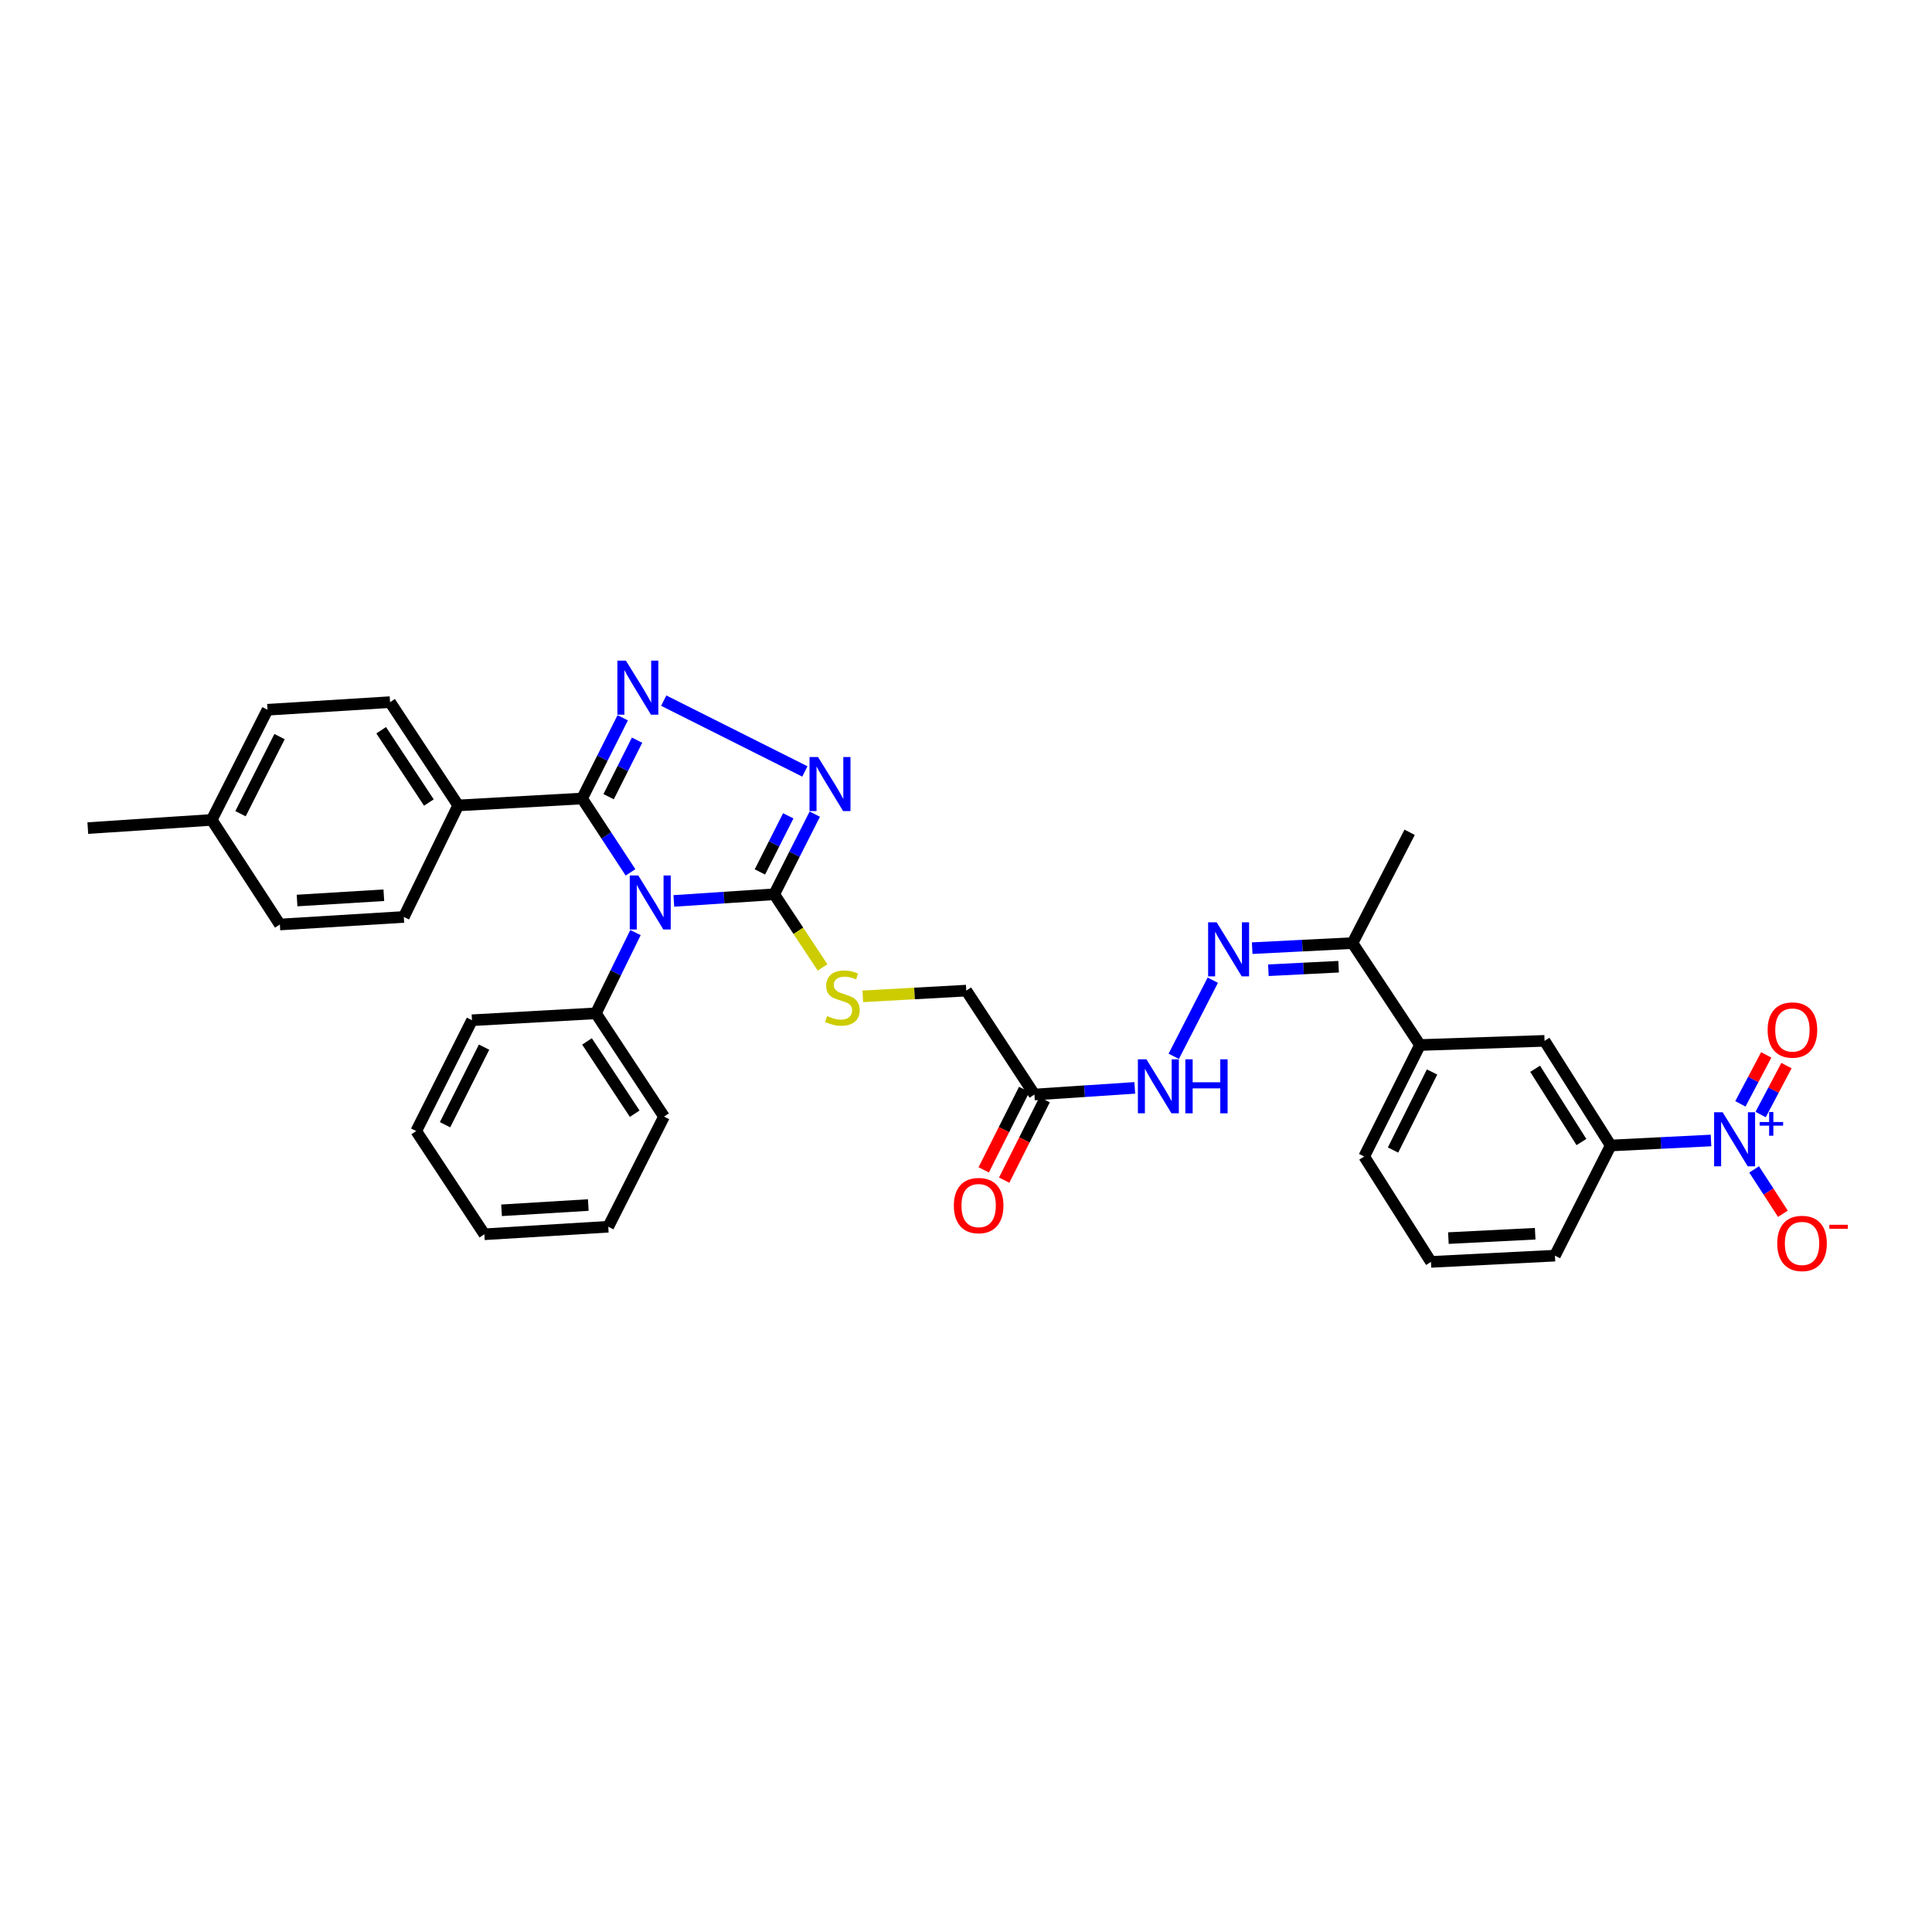 <?xml version='1.0' encoding='iso-8859-1'?>
<svg version='1.1' baseProfile='full'
              xmlns='http://www.w3.org/2000/svg'
                      xmlns:rdkit='http://www.rdkit.org/xml'
                      xmlns:xlink='http://www.w3.org/1999/xlink'
                  xml:space='preserve'
width='1000px' height='1000px' viewBox='0 0 1000 1000'>
<!-- END OF HEADER -->
<rect style='opacity:1.0;fill:#FFFFFF;stroke:none' width='1000' height='1000' x='0' y='0'> </rect>
<path class='bond-0' d='M 326.349,451.538 L 313.822,432.421' style='fill:none;fill-rule:evenodd;stroke:#0000FF;stroke-width:6px;stroke-linecap:butt;stroke-linejoin:miter;stroke-opacity:1' />
<path class='bond-0' d='M 313.822,432.421 L 301.295,413.304' style='fill:none;fill-rule:evenodd;stroke:#000000;stroke-width:6px;stroke-linecap:butt;stroke-linejoin:miter;stroke-opacity:1' />
<path class='bond-2' d='M 348.773,466.316 L 374.757,464.595' style='fill:none;fill-rule:evenodd;stroke:#0000FF;stroke-width:6px;stroke-linecap:butt;stroke-linejoin:miter;stroke-opacity:1' />
<path class='bond-2' d='M 374.757,464.595 L 400.742,462.873' style='fill:none;fill-rule:evenodd;stroke:#000000;stroke-width:6px;stroke-linecap:butt;stroke-linejoin:miter;stroke-opacity:1' />
<path class='bond-12' d='M 328.926,482.7 L 318.681,503.596' style='fill:none;fill-rule:evenodd;stroke:#0000FF;stroke-width:6px;stroke-linecap:butt;stroke-linejoin:miter;stroke-opacity:1' />
<path class='bond-12' d='M 318.681,503.596 L 308.435,524.492' style='fill:none;fill-rule:evenodd;stroke:#000000;stroke-width:6px;stroke-linecap:butt;stroke-linejoin:miter;stroke-opacity:1' />
<path class='bond-1' d='M 301.295,413.304 L 311.807,392.413' style='fill:none;fill-rule:evenodd;stroke:#000000;stroke-width:6px;stroke-linecap:butt;stroke-linejoin:miter;stroke-opacity:1' />
<path class='bond-1' d='M 311.807,392.413 L 322.318,371.521' style='fill:none;fill-rule:evenodd;stroke:#0000FF;stroke-width:6px;stroke-linecap:butt;stroke-linejoin:miter;stroke-opacity:1' />
<path class='bond-1' d='M 315.03,412.361 L 322.389,397.737' style='fill:none;fill-rule:evenodd;stroke:#000000;stroke-width:6px;stroke-linecap:butt;stroke-linejoin:miter;stroke-opacity:1' />
<path class='bond-1' d='M 322.389,397.737 L 329.747,383.113' style='fill:none;fill-rule:evenodd;stroke:#0000FF;stroke-width:6px;stroke-linecap:butt;stroke-linejoin:miter;stroke-opacity:1' />
<path class='bond-9' d='M 301.295,413.304 L 237.162,416.885' style='fill:none;fill-rule:evenodd;stroke:#000000;stroke-width:6px;stroke-linecap:butt;stroke-linejoin:miter;stroke-opacity:1' />
<path class='bond-34' d='M 343.543,362.65 L 416.597,399.296' style='fill:none;fill-rule:evenodd;stroke:#0000FF;stroke-width:6px;stroke-linecap:butt;stroke-linejoin:miter;stroke-opacity:1' />
<path class='bond-3' d='M 400.742,462.873 L 411.234,442.136' style='fill:none;fill-rule:evenodd;stroke:#000000;stroke-width:6px;stroke-linecap:butt;stroke-linejoin:miter;stroke-opacity:1' />
<path class='bond-3' d='M 411.234,442.136 L 421.726,421.398' style='fill:none;fill-rule:evenodd;stroke:#0000FF;stroke-width:6px;stroke-linecap:butt;stroke-linejoin:miter;stroke-opacity:1' />
<path class='bond-3' d='M 393.319,451.304 L 400.664,436.788' style='fill:none;fill-rule:evenodd;stroke:#000000;stroke-width:6px;stroke-linecap:butt;stroke-linejoin:miter;stroke-opacity:1' />
<path class='bond-3' d='M 400.664,436.788 L 408.008,422.272' style='fill:none;fill-rule:evenodd;stroke:#0000FF;stroke-width:6px;stroke-linecap:butt;stroke-linejoin:miter;stroke-opacity:1' />
<path class='bond-8' d='M 400.742,462.873 L 413.246,481.81' style='fill:none;fill-rule:evenodd;stroke:#000000;stroke-width:6px;stroke-linecap:butt;stroke-linejoin:miter;stroke-opacity:1' />
<path class='bond-8' d='M 413.246,481.81 L 425.75,500.747' style='fill:none;fill-rule:evenodd;stroke:#CCCC00;stroke-width:6px;stroke-linecap:butt;stroke-linejoin:miter;stroke-opacity:1' />
<path class='bond-4' d='M 885.618,590.309 L 859.655,591.609' style='fill:none;fill-rule:evenodd;stroke:#0000FF;stroke-width:6px;stroke-linecap:butt;stroke-linejoin:miter;stroke-opacity:1' />
<path class='bond-4' d='M 859.655,591.609 L 833.693,592.909' style='fill:none;fill-rule:evenodd;stroke:#000000;stroke-width:6px;stroke-linecap:butt;stroke-linejoin:miter;stroke-opacity:1' />
<path class='bond-15' d='M 907.931,605.28 L 915.378,616.761' style='fill:none;fill-rule:evenodd;stroke:#0000FF;stroke-width:6px;stroke-linecap:butt;stroke-linejoin:miter;stroke-opacity:1' />
<path class='bond-15' d='M 915.378,616.761 L 922.824,628.242' style='fill:none;fill-rule:evenodd;stroke:#FF0000;stroke-width:6px;stroke-linecap:butt;stroke-linejoin:miter;stroke-opacity:1' />
<path class='bond-16' d='M 911.294,576.885 L 917.988,564.215' style='fill:none;fill-rule:evenodd;stroke:#0000FF;stroke-width:6px;stroke-linecap:butt;stroke-linejoin:miter;stroke-opacity:1' />
<path class='bond-16' d='M 917.988,564.215 L 924.681,551.546' style='fill:none;fill-rule:evenodd;stroke:#FF0000;stroke-width:6px;stroke-linecap:butt;stroke-linejoin:miter;stroke-opacity:1' />
<path class='bond-16' d='M 900.82,571.351 L 907.514,558.682' style='fill:none;fill-rule:evenodd;stroke:#0000FF;stroke-width:6px;stroke-linecap:butt;stroke-linejoin:miter;stroke-opacity:1' />
<path class='bond-16' d='M 907.514,558.682 L 914.207,546.012' style='fill:none;fill-rule:evenodd;stroke:#FF0000;stroke-width:6px;stroke-linecap:butt;stroke-linejoin:miter;stroke-opacity:1' />
<path class='bond-5' d='M 627.735,507.346 L 607.529,546.753' style='fill:none;fill-rule:evenodd;stroke:#0000FF;stroke-width:6px;stroke-linecap:butt;stroke-linejoin:miter;stroke-opacity:1' />
<path class='bond-14' d='M 648.131,490.761 L 674.094,489.453' style='fill:none;fill-rule:evenodd;stroke:#0000FF;stroke-width:6px;stroke-linecap:butt;stroke-linejoin:miter;stroke-opacity:1' />
<path class='bond-14' d='M 674.094,489.453 L 700.057,488.145' style='fill:none;fill-rule:evenodd;stroke:#000000;stroke-width:6px;stroke-linecap:butt;stroke-linejoin:miter;stroke-opacity:1' />
<path class='bond-14' d='M 656.516,502.199 L 674.69,501.284' style='fill:none;fill-rule:evenodd;stroke:#0000FF;stroke-width:6px;stroke-linecap:butt;stroke-linejoin:miter;stroke-opacity:1' />
<path class='bond-14' d='M 674.69,501.284 L 692.864,500.368' style='fill:none;fill-rule:evenodd;stroke:#000000;stroke-width:6px;stroke-linecap:butt;stroke-linejoin:miter;stroke-opacity:1' />
<path class='bond-6' d='M 833.693,592.909 L 799.458,538.747' style='fill:none;fill-rule:evenodd;stroke:#000000;stroke-width:6px;stroke-linecap:butt;stroke-linejoin:miter;stroke-opacity:1' />
<path class='bond-6' d='M 818.544,591.114 L 794.58,553.2' style='fill:none;fill-rule:evenodd;stroke:#000000;stroke-width:6px;stroke-linecap:butt;stroke-linejoin:miter;stroke-opacity:1' />
<path class='bond-37' d='M 833.693,592.909 L 804.828,649.921' style='fill:none;fill-rule:evenodd;stroke:#000000;stroke-width:6px;stroke-linecap:butt;stroke-linejoin:miter;stroke-opacity:1' />
<path class='bond-7' d='M 535.411,566.532 L 500.143,512.738' style='fill:none;fill-rule:evenodd;stroke:#000000;stroke-width:6px;stroke-linecap:butt;stroke-linejoin:miter;stroke-opacity:1' />
<path class='bond-10' d='M 535.411,566.532 L 561.386,564.808' style='fill:none;fill-rule:evenodd;stroke:#000000;stroke-width:6px;stroke-linecap:butt;stroke-linejoin:miter;stroke-opacity:1' />
<path class='bond-10' d='M 561.386,564.808 L 587.36,563.085' style='fill:none;fill-rule:evenodd;stroke:#0000FF;stroke-width:6px;stroke-linecap:butt;stroke-linejoin:miter;stroke-opacity:1' />
<path class='bond-17' d='M 530.119,563.871 L 519.646,584.697' style='fill:none;fill-rule:evenodd;stroke:#000000;stroke-width:6px;stroke-linecap:butt;stroke-linejoin:miter;stroke-opacity:1' />
<path class='bond-17' d='M 519.646,584.697 L 509.172,605.522' style='fill:none;fill-rule:evenodd;stroke:#FF0000;stroke-width:6px;stroke-linecap:butt;stroke-linejoin:miter;stroke-opacity:1' />
<path class='bond-17' d='M 540.702,569.193 L 530.229,590.019' style='fill:none;fill-rule:evenodd;stroke:#000000;stroke-width:6px;stroke-linecap:butt;stroke-linejoin:miter;stroke-opacity:1' />
<path class='bond-17' d='M 530.229,590.019 L 519.755,610.845' style='fill:none;fill-rule:evenodd;stroke:#FF0000;stroke-width:6px;stroke-linecap:butt;stroke-linejoin:miter;stroke-opacity:1' />
<path class='bond-18' d='M 446.579,515.701 L 473.361,514.22' style='fill:none;fill-rule:evenodd;stroke:#CCCC00;stroke-width:6px;stroke-linecap:butt;stroke-linejoin:miter;stroke-opacity:1' />
<path class='bond-18' d='M 473.361,514.22 L 500.143,512.738' style='fill:none;fill-rule:evenodd;stroke:#000000;stroke-width:6px;stroke-linecap:butt;stroke-linejoin:miter;stroke-opacity:1' />
<path class='bond-19' d='M 237.162,416.885 L 201.894,363.426' style='fill:none;fill-rule:evenodd;stroke:#000000;stroke-width:6px;stroke-linecap:butt;stroke-linejoin:miter;stroke-opacity:1' />
<path class='bond-19' d='M 221.984,415.389 L 197.296,377.968' style='fill:none;fill-rule:evenodd;stroke:#000000;stroke-width:6px;stroke-linecap:butt;stroke-linejoin:miter;stroke-opacity:1' />
<path class='bond-20' d='M 237.162,416.885 L 209.015,474.614' style='fill:none;fill-rule:evenodd;stroke:#000000;stroke-width:6px;stroke-linecap:butt;stroke-linejoin:miter;stroke-opacity:1' />
<path class='bond-11' d='M 799.458,538.747 L 734.97,540.899' style='fill:none;fill-rule:evenodd;stroke:#000000;stroke-width:6px;stroke-linecap:butt;stroke-linejoin:miter;stroke-opacity:1' />
<path class='bond-28' d='M 308.435,524.492 L 343.69,577.95' style='fill:none;fill-rule:evenodd;stroke:#000000;stroke-width:6px;stroke-linecap:butt;stroke-linejoin:miter;stroke-opacity:1' />
<path class='bond-28' d='M 303.834,539.033 L 328.513,576.453' style='fill:none;fill-rule:evenodd;stroke:#000000;stroke-width:6px;stroke-linecap:butt;stroke-linejoin:miter;stroke-opacity:1' />
<path class='bond-29' d='M 308.435,524.492 L 244.302,528.072' style='fill:none;fill-rule:evenodd;stroke:#000000;stroke-width:6px;stroke-linecap:butt;stroke-linejoin:miter;stroke-opacity:1' />
<path class='bond-13' d='M 734.97,540.899 L 700.057,488.145' style='fill:none;fill-rule:evenodd;stroke:#000000;stroke-width:6px;stroke-linecap:butt;stroke-linejoin:miter;stroke-opacity:1' />
<path class='bond-25' d='M 734.97,540.899 L 706.105,598.608' style='fill:none;fill-rule:evenodd;stroke:#000000;stroke-width:6px;stroke-linecap:butt;stroke-linejoin:miter;stroke-opacity:1' />
<path class='bond-25' d='M 741.234,554.854 L 721.029,595.251' style='fill:none;fill-rule:evenodd;stroke:#000000;stroke-width:6px;stroke-linecap:butt;stroke-linejoin:miter;stroke-opacity:1' />
<path class='bond-27' d='M 700.057,488.145 L 729.626,430.79' style='fill:none;fill-rule:evenodd;stroke:#000000;stroke-width:6px;stroke-linecap:butt;stroke-linejoin:miter;stroke-opacity:1' />
<path class='bond-22' d='M 201.894,363.426 L 138.452,367.362' style='fill:none;fill-rule:evenodd;stroke:#000000;stroke-width:6px;stroke-linecap:butt;stroke-linejoin:miter;stroke-opacity:1' />
<path class='bond-21' d='M 209.015,474.614 L 144.855,478.523' style='fill:none;fill-rule:evenodd;stroke:#000000;stroke-width:6px;stroke-linecap:butt;stroke-linejoin:miter;stroke-opacity:1' />
<path class='bond-21' d='M 198.67,463.376 L 153.759,466.113' style='fill:none;fill-rule:evenodd;stroke:#000000;stroke-width:6px;stroke-linecap:butt;stroke-linejoin:miter;stroke-opacity:1' />
<path class='bond-23' d='M 144.855,478.523 L 109.587,424.374' style='fill:none;fill-rule:evenodd;stroke:#000000;stroke-width:6px;stroke-linecap:butt;stroke-linejoin:miter;stroke-opacity:1' />
<path class='bond-36' d='M 138.452,367.362 L 109.587,424.374' style='fill:none;fill-rule:evenodd;stroke:#000000;stroke-width:6px;stroke-linecap:butt;stroke-linejoin:miter;stroke-opacity:1' />
<path class='bond-36' d='M 144.691,381.264 L 124.486,421.173' style='fill:none;fill-rule:evenodd;stroke:#000000;stroke-width:6px;stroke-linecap:butt;stroke-linejoin:miter;stroke-opacity:1' />
<path class='bond-30' d='M 109.587,424.374 L 45.455,428.625' style='fill:none;fill-rule:evenodd;stroke:#000000;stroke-width:6px;stroke-linecap:butt;stroke-linejoin:miter;stroke-opacity:1' />
<path class='bond-24' d='M 804.828,649.921 L 740.662,653.153' style='fill:none;fill-rule:evenodd;stroke:#000000;stroke-width:6px;stroke-linecap:butt;stroke-linejoin:miter;stroke-opacity:1' />
<path class='bond-24' d='M 794.607,638.575 L 749.691,640.837' style='fill:none;fill-rule:evenodd;stroke:#000000;stroke-width:6px;stroke-linecap:butt;stroke-linejoin:miter;stroke-opacity:1' />
<path class='bond-26' d='M 706.105,598.608 L 740.662,653.153' style='fill:none;fill-rule:evenodd;stroke:#000000;stroke-width:6px;stroke-linecap:butt;stroke-linejoin:miter;stroke-opacity:1' />
<path class='bond-32' d='M 343.69,577.95 L 314.839,634.962' style='fill:none;fill-rule:evenodd;stroke:#000000;stroke-width:6px;stroke-linecap:butt;stroke-linejoin:miter;stroke-opacity:1' />
<path class='bond-31' d='M 244.302,528.072 L 215.438,585.44' style='fill:none;fill-rule:evenodd;stroke:#000000;stroke-width:6px;stroke-linecap:butt;stroke-linejoin:miter;stroke-opacity:1' />
<path class='bond-31' d='M 250.555,542.002 L 230.349,582.159' style='fill:none;fill-rule:evenodd;stroke:#000000;stroke-width:6px;stroke-linecap:butt;stroke-linejoin:miter;stroke-opacity:1' />
<path class='bond-33' d='M 215.438,585.44 L 250.706,638.858' style='fill:none;fill-rule:evenodd;stroke:#000000;stroke-width:6px;stroke-linecap:butt;stroke-linejoin:miter;stroke-opacity:1' />
<path class='bond-35' d='M 314.839,634.962 L 250.706,638.858' style='fill:none;fill-rule:evenodd;stroke:#000000;stroke-width:6px;stroke-linecap:butt;stroke-linejoin:miter;stroke-opacity:1' />
<path class='bond-35' d='M 304.5,623.723 L 259.607,626.45' style='fill:none;fill-rule:evenodd;stroke:#000000;stroke-width:6px;stroke-linecap:butt;stroke-linejoin:miter;stroke-opacity:1' />
<path  class='atom-0' d='M 330.383 453.146
L 339.544 467.954
Q 340.452 469.415, 341.913 472.06
Q 343.374 474.706, 343.453 474.864
L 343.453 453.146
L 347.165 453.146
L 347.165 481.103
L 343.335 481.103
L 333.503 464.913
Q 332.358 463.018, 331.133 460.846
Q 329.949 458.675, 329.594 458.003
L 329.594 481.103
L 325.961 481.103
L 325.961 453.146
L 330.383 453.146
' fill='#0000FF'/>
<path  class='atom-2' d='M 323.98 341.959
L 333.141 356.766
Q 334.049 358.227, 335.51 360.873
Q 336.971 363.518, 337.05 363.676
L 337.05 341.959
L 340.762 341.959
L 340.762 369.915
L 336.931 369.915
L 327.099 353.726
Q 325.954 351.83, 324.73 349.659
Q 323.545 347.487, 323.19 346.816
L 323.19 369.915
L 319.557 369.915
L 319.557 341.959
L 323.98 341.959
' fill='#0000FF'/>
<path  class='atom-4' d='M 423.427 391.843
L 432.588 406.651
Q 433.496 408.112, 434.957 410.758
Q 436.418 413.403, 436.497 413.561
L 436.497 391.843
L 440.209 391.843
L 440.209 419.8
L 436.378 419.8
L 426.546 403.61
Q 425.401 401.715, 424.177 399.543
Q 422.992 397.372, 422.637 396.7
L 422.637 419.8
L 419.004 419.8
L 419.004 391.843
L 423.427 391.843
' fill='#0000FF'/>
<path  class='atom-5' d='M 891.646 575.719
L 900.807 590.527
Q 901.715 591.988, 903.176 594.633
Q 904.637 597.279, 904.716 597.437
L 904.716 575.719
L 908.428 575.719
L 908.428 603.676
L 904.597 603.676
L 894.765 587.486
Q 893.62 585.591, 892.396 583.419
Q 891.211 581.248, 890.856 580.576
L 890.856 603.676
L 887.223 603.676
L 887.223 575.719
L 891.646 575.719
' fill='#0000FF'/>
<path  class='atom-5' d='M 910.773 580.759
L 915.699 580.759
L 915.699 575.572
L 917.888 575.572
L 917.888 580.759
L 922.944 580.759
L 922.944 582.635
L 917.888 582.635
L 917.888 587.847
L 915.699 587.847
L 915.699 582.635
L 910.773 582.635
L 910.773 580.759
' fill='#0000FF'/>
<path  class='atom-6' d='M 629.744 477.398
L 638.905 492.205
Q 639.813 493.666, 641.274 496.312
Q 642.735 498.957, 642.814 499.115
L 642.814 477.398
L 646.526 477.398
L 646.526 505.354
L 642.696 505.354
L 632.864 489.165
Q 631.719 487.269, 630.495 485.098
Q 629.31 482.926, 628.955 482.255
L 628.955 505.354
L 625.322 505.354
L 625.322 477.398
L 629.744 477.398
' fill='#0000FF'/>
<path  class='atom-9' d='M 428.113 525.881
Q 428.428 525.999, 429.732 526.552
Q 431.035 527.105, 432.456 527.46
Q 433.917 527.776, 435.339 527.776
Q 437.984 527.776, 439.524 526.513
Q 441.064 525.209, 441.064 522.959
Q 441.064 521.419, 440.274 520.471
Q 439.524 519.523, 438.34 519.01
Q 437.155 518.497, 435.181 517.904
Q 432.693 517.154, 431.193 516.443
Q 429.732 515.733, 428.665 514.232
Q 427.639 512.732, 427.639 510.205
Q 427.639 506.69, 430.008 504.518
Q 432.417 502.347, 437.155 502.347
Q 440.393 502.347, 444.065 503.887
L 443.157 506.927
Q 439.801 505.545, 437.273 505.545
Q 434.549 505.545, 433.048 506.69
Q 431.548 507.796, 431.587 509.731
Q 431.587 511.231, 432.338 512.139
Q 433.127 513.048, 434.233 513.561
Q 435.378 514.074, 437.273 514.667
Q 439.801 515.456, 441.301 516.246
Q 442.802 517.036, 443.868 518.655
Q 444.973 520.234, 444.973 522.959
Q 444.973 526.828, 442.367 528.921
Q 439.801 530.974, 435.497 530.974
Q 433.009 530.974, 431.114 530.422
Q 429.258 529.908, 427.046 529
L 428.113 525.881
' fill='#CCCC00'/>
<path  class='atom-11' d='M 593.39 548.296
L 602.551 563.103
Q 603.459 564.564, 604.92 567.21
Q 606.381 569.856, 606.46 570.014
L 606.46 548.296
L 610.172 548.296
L 610.172 576.252
L 606.342 576.252
L 596.51 560.063
Q 595.365 558.168, 594.141 555.996
Q 592.956 553.824, 592.601 553.153
L 592.601 576.252
L 588.968 576.252
L 588.968 548.296
L 593.39 548.296
' fill='#0000FF'/>
<path  class='atom-11' d='M 613.528 548.296
L 617.319 548.296
L 617.319 560.181
L 631.613 560.181
L 631.613 548.296
L 635.404 548.296
L 635.404 576.252
L 631.613 576.252
L 631.613 563.34
L 617.319 563.34
L 617.319 576.252
L 613.528 576.252
L 613.528 548.296
' fill='#0000FF'/>
<path  class='atom-16' d='M 919.898 643.597
Q 919.898 636.884, 923.215 633.133
Q 926.532 629.382, 932.732 629.382
Q 938.931 629.382, 942.248 633.133
Q 945.565 636.884, 945.565 643.597
Q 945.565 650.389, 942.208 654.258
Q 938.852 658.088, 932.732 658.088
Q 926.572 658.088, 923.215 654.258
Q 919.898 650.428, 919.898 643.597
M 932.732 654.929
Q 936.996 654.929, 939.286 652.086
Q 941.616 649.204, 941.616 643.597
Q 941.616 638.108, 939.286 635.344
Q 936.996 632.541, 932.732 632.541
Q 928.467 632.541, 926.137 635.305
Q 923.847 638.069, 923.847 643.597
Q 923.847 649.243, 926.137 652.086
Q 928.467 654.929, 932.732 654.929
' fill='#FF0000'/>
<path  class='atom-16' d='M 946.868 633.945
L 956.432 633.945
L 956.432 636.03
L 946.868 636.03
L 946.868 633.945
' fill='#FF0000'/>
<path  class='atom-17' d='M 914.923 533.127
Q 914.923 526.414, 918.24 522.663
Q 921.557 518.911, 927.756 518.911
Q 933.956 518.911, 937.273 522.663
Q 940.589 526.414, 940.589 533.127
Q 940.589 539.918, 937.233 543.788
Q 933.877 547.618, 927.756 547.618
Q 921.596 547.618, 918.24 543.788
Q 914.923 539.958, 914.923 533.127
M 927.756 544.459
Q 932.021 544.459, 934.311 541.616
Q 936.641 538.734, 936.641 533.127
Q 936.641 527.638, 934.311 524.874
Q 932.021 522.07, 927.756 522.07
Q 923.492 522.07, 921.162 524.834
Q 918.872 527.598, 918.872 533.127
Q 918.872 538.773, 921.162 541.616
Q 923.492 544.459, 927.756 544.459
' fill='#FF0000'/>
<path  class='atom-18' d='M 493.713 624.005
Q 493.713 617.292, 497.03 613.541
Q 500.347 609.79, 506.546 609.79
Q 512.746 609.79, 516.062 613.541
Q 519.379 617.292, 519.379 624.005
Q 519.379 630.797, 516.023 634.666
Q 512.667 638.496, 506.546 638.496
Q 500.386 638.496, 497.03 634.666
Q 493.713 630.836, 493.713 624.005
M 506.546 635.338
Q 510.811 635.338, 513.101 632.495
Q 515.431 629.612, 515.431 624.005
Q 515.431 618.516, 513.101 615.752
Q 510.811 612.949, 506.546 612.949
Q 502.282 612.949, 499.952 615.713
Q 497.662 618.477, 497.662 624.005
Q 497.662 629.651, 499.952 632.495
Q 502.282 635.338, 506.546 635.338
' fill='#FF0000'/>
</svg>
